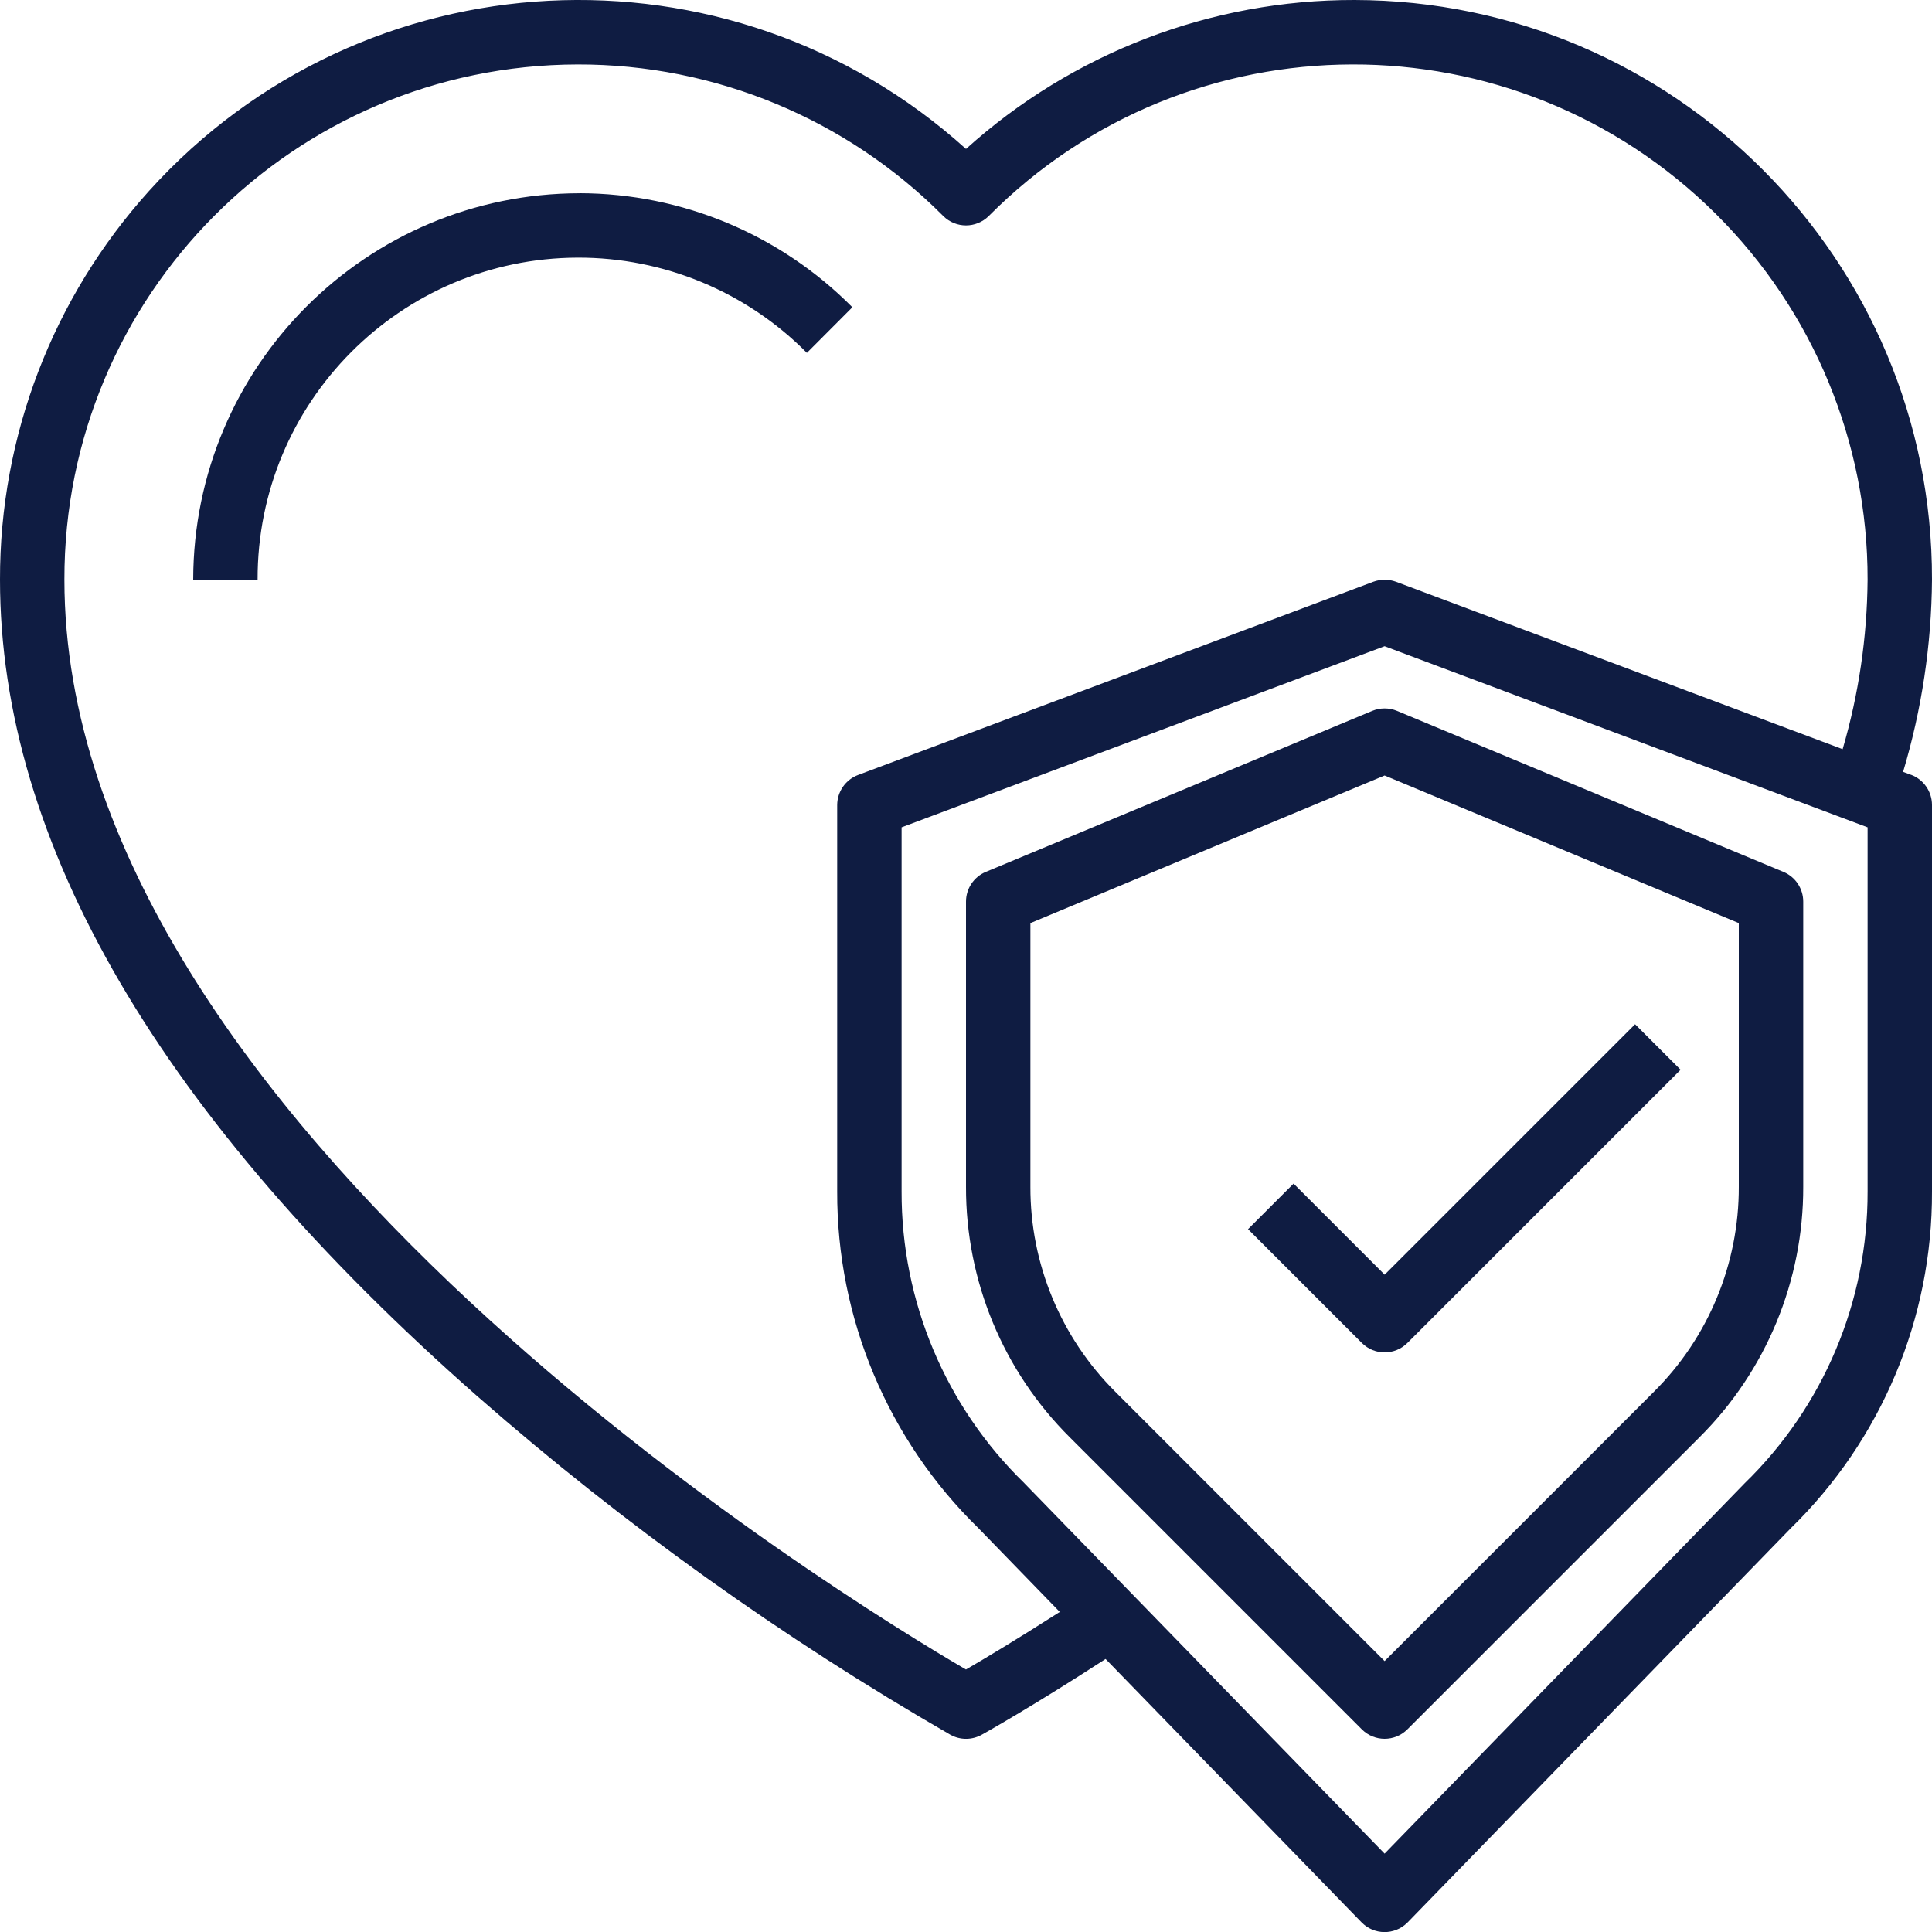 <svg xmlns="http://www.w3.org/2000/svg" id="b" data-name="Camada 2" viewBox="0 0 480 480.03"><g id="c" data-name="Camada 1"><g id="d" data-name="Medical insurance"><path d="M144,48.01c-53,.06-95.94,43-96,96h16c-.13-44.05,35.48-79.87,79.53-80,21.38-.06,41.9,8.46,56.94,23.66l11.3-11.33c-17.91-18.09-42.31-28.29-67.77-28.34Z" style="fill: #0f1c42; stroke-width: 0px;"></path><path d="M474.82,192.51l-2-.74c4.64-15.5,7.06-31.58,7.18-47.76C480.15,64.62,415.92.15,336.53,0c-35.65-.07-70.06,13.12-96.53,37C181.05-16.17,90.16-11.48,37,47.47,13.12,73.95-.07,108.35,0,144.01,0,209.45,39.94,277.75,118.72,347.01c36.3,31.77,75.62,59.91,117.42,84,2.41,1.33,5.33,1.33,7.74,0,.54-.3,12.46-6.94,30.8-18.84l63.59,65.43c3.08,3.17,8.14,3.24,11.31.16.05-.05.11-.11.16-.16l95.12-97.86c22.58-22,35.26-52.22,35.14-83.74v-96c0-3.33-2.06-6.32-5.18-7.5ZM240,414.79c-29.99-17.49-224-135.86-224-270.78-.13-70.56,56.97-127.87,127.54-128,34.08-.06,66.78,13.5,90.81,37.66,3.12,3.11,8.17,3.11,11.3,0,49.76-50.03,130.66-50.24,180.69-.48,24.16,24.04,37.72,56.73,37.66,90.81-.11,14.26-2.19,28.44-6.2,42.13l-110.98-41.6c-1.81-.66-3.79-.66-5.6,0l-128,48c-3.13,1.16-5.2,4.14-5.22,7.47v96c-.11,31.49,12.56,61.69,35.1,83.68l20.2,20.8c-10.58,6.78-18.8,11.69-23.3,14.3ZM464,296.01c.07,27.3-10.95,53.46-30.53,72.49l-89.47,92.03-89.47-92-.07-.08c-19.55-19.02-30.54-45.16-30.46-72.44v-90.46l120-45,120,45v90.46Z" style="fill: #0f1c42; stroke-width: 0px;"></path><path d="M340.92,176.62l-96,40c-2.98,1.24-4.92,4.16-4.92,7.38v70.86c-.06,23.35,9.22,45.76,25.78,62.23l72.57,72.57c3.12,3.12,8.19,3.12,11.31,0l72.57-72.57c16.56-16.47,25.84-38.88,25.78-62.23v-70.86c0-3.23-1.94-6.14-4.92-7.38l-96-40c-1.97-.82-4.19-.82-6.16,0ZM432,229.34v65.52c.05,19.11-7.54,37.44-21.09,50.92l-66.91,66.91-66.91-66.91c-13.54-13.48-21.14-31.81-21.09-50.92v-65.52l88-36.67,88,36.67Z" style="fill: #0f1c42; stroke-width: 0px;"></path><path d="M321.38,294.07l-11.31,11.31,28.28,28.28c3.12,3.12,8.19,3.12,11.31,0l67.88-67.88-11.31-11.31-62.22,62.22-22.62-22.62Z" style="fill: #0f1c42; stroke-width: 0px;"></path></g></g></svg>